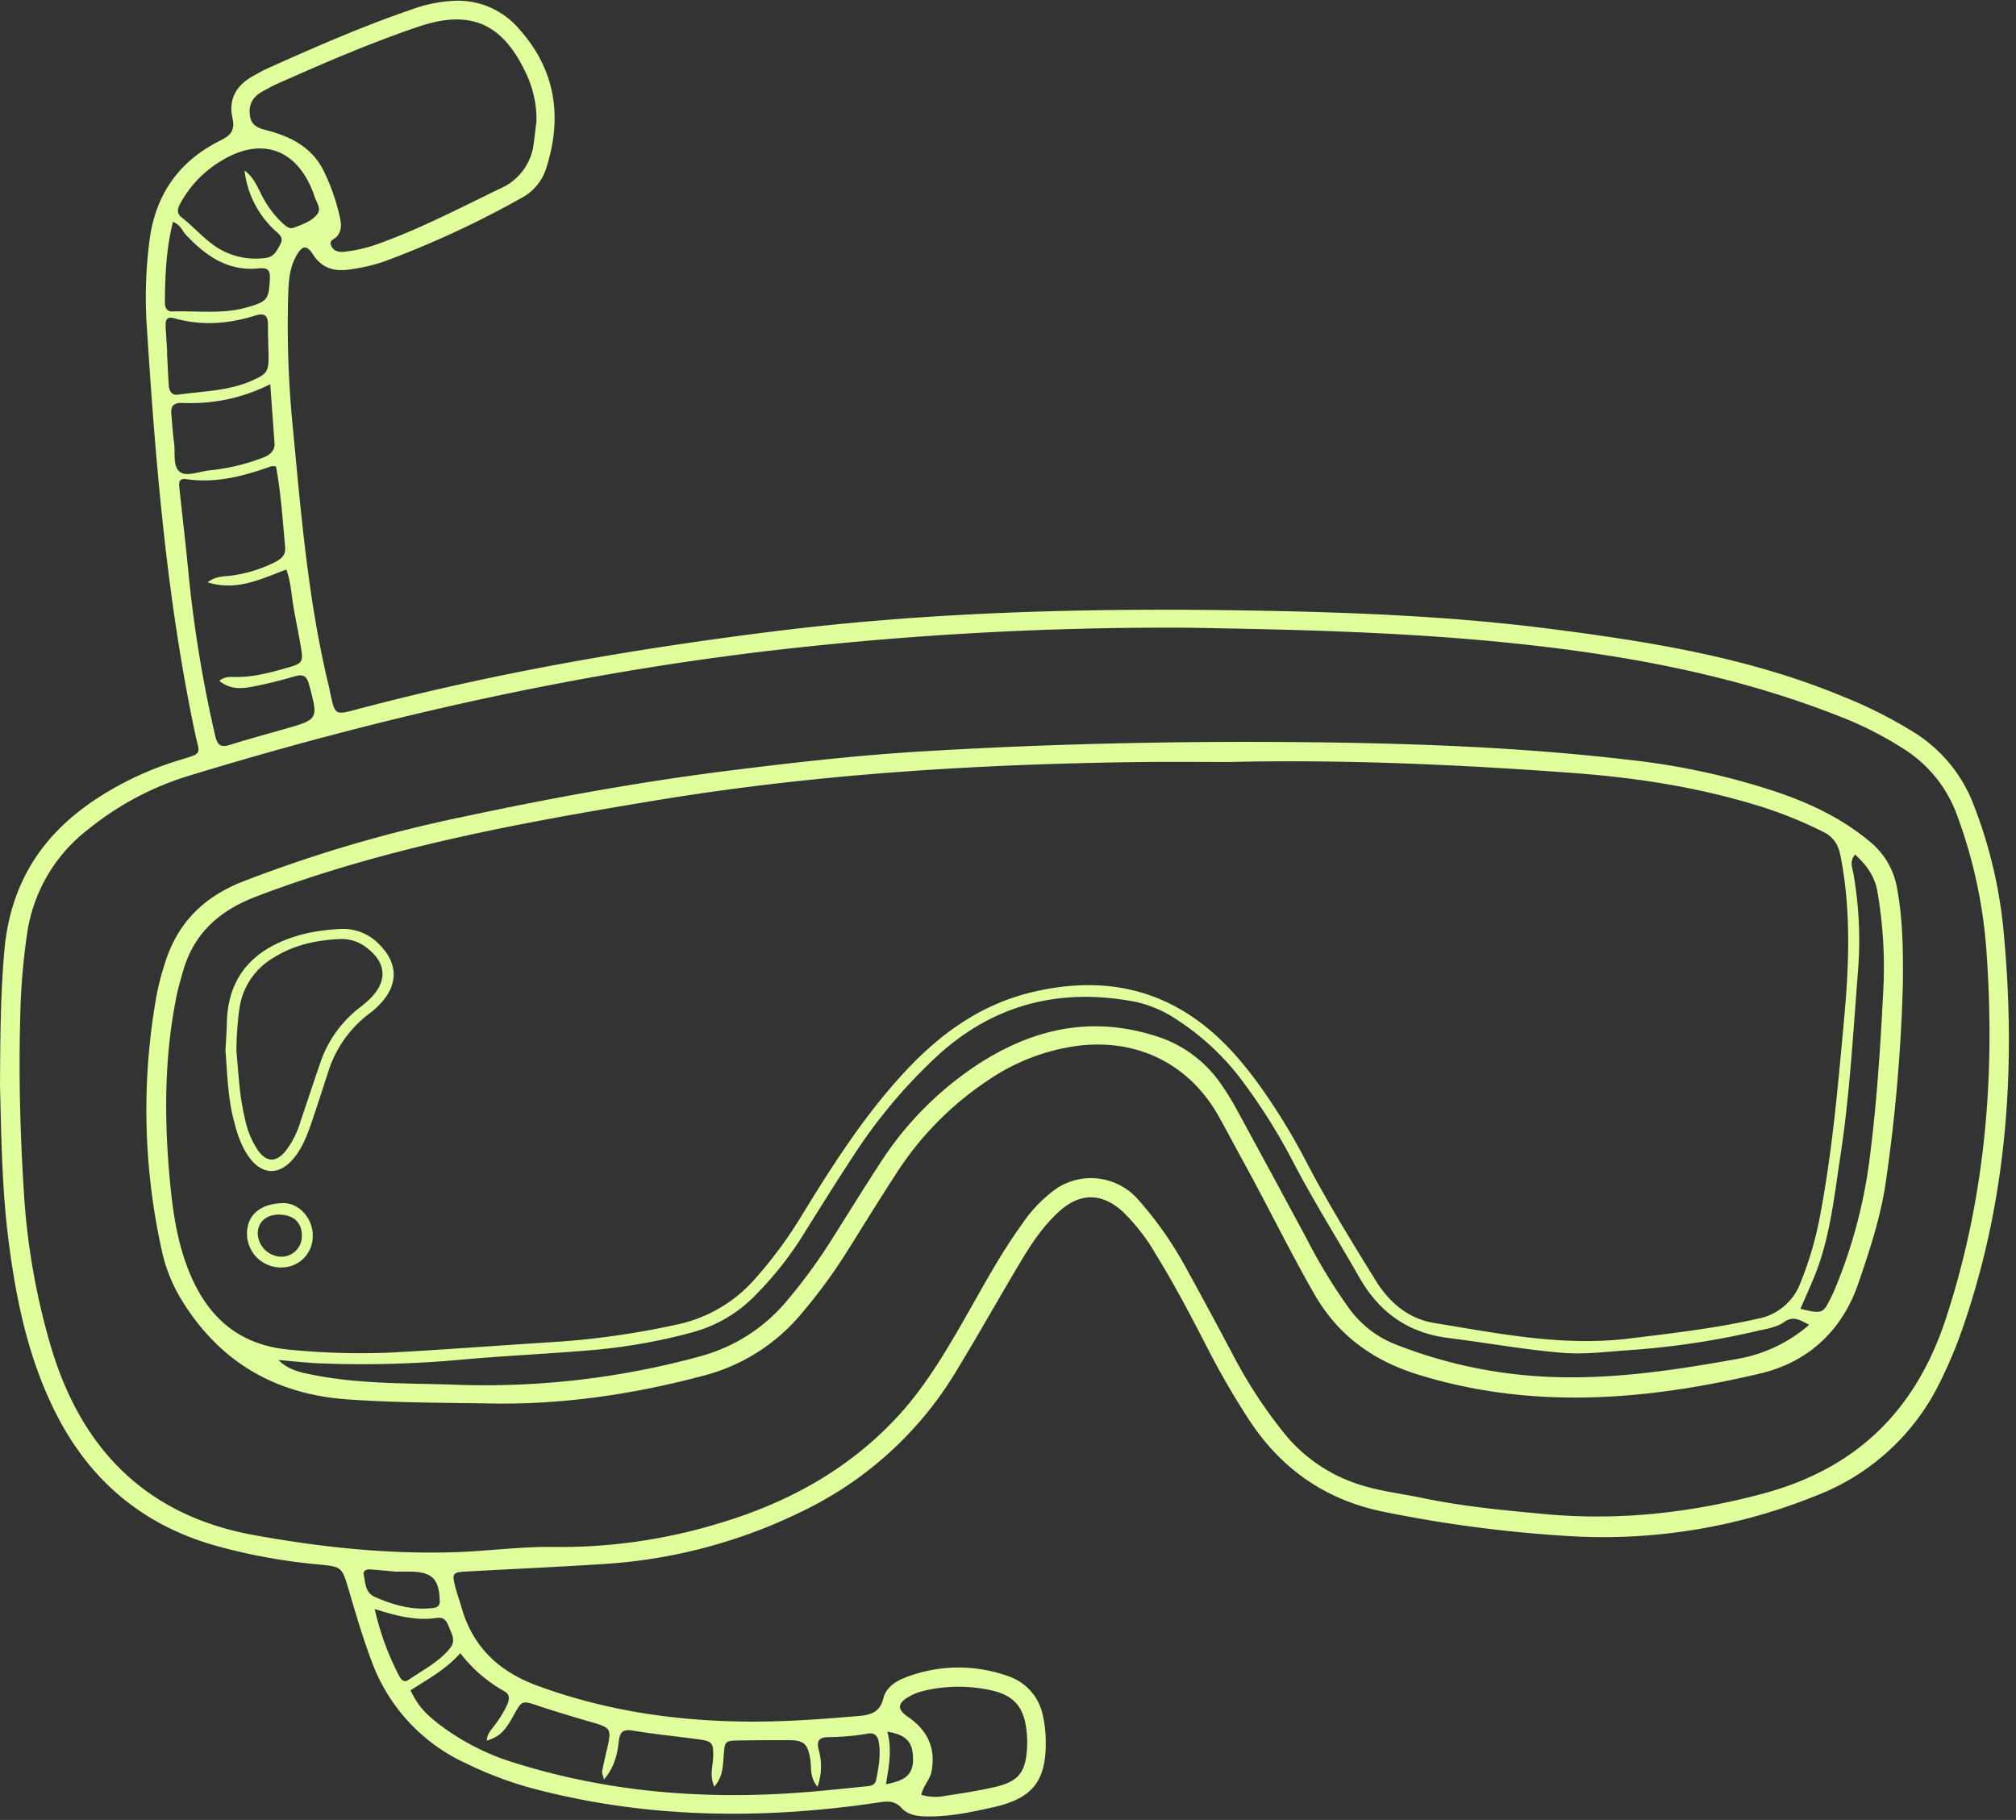 <?xml version="1.0" encoding="UTF-8" standalone="no"?><svg xmlns="http://www.w3.org/2000/svg" xmlns:xlink="http://www.w3.org/1999/xlink" fill="#e0fe9c" height="494" preserveAspectRatio="xMidYMid meet" version="1" viewBox="0.0 -0.2 547.2 494.0" width="547.2" zoomAndPan="magnify"><rect x="0.0" y="-0.2" width="547.2" height="494.0" fill="#333333" stroke="none"/><g data-name="Layer 2"><g><g id="change1_1"><path d="M0,294.226c.087-11.572.073-24.096,1.208-36.61,1.608-17.72,9.934-31.063,24.753-40.851A86.776,86.776,0,0,1,48.542,206.168c6.689-2.058,5.66-1.37,4.402-7.332-7.597-36.011-10.669-72.563-13.016-109.189a119.022,119.022,0,0,1,.789-25.565c1.837-12.074,8.276-20.78,19.112-26.152,2.894-1.435,4.004-2.8,3.248-6.199-1.046-4.706.871-8.551,5.154-11.018,1.416-.815,2.835-1.645,4.322-2.313C85.316,12.66,98.133,7.042,111.385,2.494a39.026,39.026,0,0,1,12.222-2.491,21.804,21.804,0,0,1,17.337,7.711c9.871,11.086,11.745,23.769,7.348,37.644a13.849,13.849,0,0,1-6.782,8.195A261.814,261.814,0,0,1,103.933,70.898a49.173,49.173,0,0,1-8.479,1.967c-4.176.694-7.822.125-10.455-3.935-1.813-2.795-2.987-2.535-4.615.395-1.631,2.936-2.012,6.179-2.121,9.477a279.745,279.745,0,0,0,1.113,35.935c2.306,24.046,4.214,48.153,9.97,71.722.129.529.206,1.07.323,1.603,1.27,5.818,1.281,5.854,7.011,4.332,37.134-9.863,74.881-16.388,112.978-21.17,44.308-5.561,88.784-6.49,133.354-5.643,25.823.491,51.621,1.576,77.242,4.845,27.24,3.475,54.346,7.773,79.972,18.435a120.974,120.974,0,0,1,19.884,10.104,39.87,39.87,0,0,1,15.728,19.65,126.768,126.768,0,0,1,7.982,33.852c3.422,36.189,1.135,71.862-10.665,106.556a123.734,123.734,0,0,1-6.659,16.101,62.204,62.204,0,0,1-33.422,30.602,153.858,153.858,0,0,1-66.674,11.055,360.429,360.429,0,0,1-50.734-6.606c-15.844-3.206-27.935-11.623-36.732-25.122a216.787,216.787,0,0,1-11.191-19.326c-4.402-8.566-8.862-17.103-13.919-25.308a53.52,53.52,0,0,0-8.957-11.629c-5.766-5.309-11.71-5.324-17.482-.068-4.485,4.085-7.743,9.146-10.812,14.304-5.666,9.525-11.1,19.191-16.851,28.664A98.345,98.345,0,0,1,221.01,408.373a142.436,142.436,0,0,1-57.902,16.001c-12.148.778-24.311,1.313-36.466,1.994-3.844.215-3.999.454-3.029,4.304.444,1.759,1.097,3.464,1.586,5.213,3.031,10.844,10.105,17.588,20.611,21.457,18.673,6.877,37.962,9.67,57.745,9.762,9.826.046,19.613-.678,29.394-1.51,3.217-.274,5.882-.9,6.828-4.816.714-2.956,3.381-4.69,6.193-5.728a39.798,39.798,0,0,1,27.755-.252,14.143,14.143,0,0,1,9.319,10.598,31.003,31.003,0,0,1,.792,6.468c.272,11.232-3.385,16.063-14.25,18.485-5.665,1.262-11.367,2.494-17.23,2.503-2.783.004-5.681-.166-7.622-2.284-2.139-2.334-4.372-1.789-6.96-1.41-31.434,4.599-62.673,4.223-93.56-4.007a101.463,101.463,0,0,1-17.817-6.761,48.927,48.927,0,0,1-25.551-27.751c-2.373-6.3-4.263-12.747-6.16-19.195-1.892-6.431-1.909-6.369-8.4-7.008A155.93,155.93,0,0,1,57.915,419.18c-19.219-5.59-33.287-17.419-42.414-35.106-7.78-15.076-11.153-31.42-13.249-48.081C.547,322.447.354,308.813,0,294.226ZM322.318,170.182a933.109,933.109,0,0,0-113.146,6.225c-53.986,6.348-106.697,18.293-158.607,34.18A80.96,80.96,0,0,0,23.884,224.95,43.531,43.531,0,0,0,7.326,253.446a182.243,182.243,0,0,0-1.854,23.342c-.407,15.265.014,30.527.955,45.764a188.743,188.743,0,0,0,7.576,43.394c8.395,27.64,26.023,45.288,54.963,50.538,18.086,3.281,36.317,5.241,54.73,4.627,8.895-.297,17.784-1.556,26.66-1.413a147.457,147.457,0,0,0,45.117-6.512c18.083-5.432,34.182-14.16,47.322-27.973,7.723-8.118,13.391-17.616,18.91-27.246,5.058-8.825,9.828-17.828,15.832-26.081a37.155,37.155,0,0,1,9.505-9.667,16.98,16.98,0,0,1,21.767,3.056A99.325,99.325,0,0,1,321.408,343.02q6.705,12.174,13.212,24.457a128.688,128.688,0,0,0,13.988,21.411,42.773,42.773,0,0,0,19.406,13.554c5.855,2.05,11.992,2.69,17.999,3.952,11.087,2.33,22.223,3.357,33.453,4.395,20.019,1.85,39.459-.352,58.821-5.5,25.56-6.796,41.7-22.552,49.927-47.71,10.518-32.164,13.359-64.998,11.042-98.467a132.756,132.756,0,0,0-7.947-37.741,35.553,35.553,0,0,0-14.7-18.361,96.628,96.628,0,0,0-14.447-7.613c-28.34-11.631-58.065-17.348-88.348-20.663C382.326,171.286,350.699,170.673,322.318,170.182ZM145.612,32.768a29.166,29.166,0,0,0-3.034-13.495C136.234,6.039,127.553,2.325,113.63,7.026c-13.091,4.42-25.757,9.913-38.373,15.515-1.325.588-2.586,1.322-3.868,2.002-2.686,1.425-3.997,3.536-3.546,6.678.429,2.99,2.651,3.43,5.027,4.072,6.321,1.709,11.862,4.622,14.955,10.833a55.645,55.645,0,0,1,4.349,12.296c.456,1.965.734,3.986-.819,5.663-.669.723-2.142.936-1.449,2.433.748,1.615,2.199,1.752,3.7,1.601a39.436,39.436,0,0,0,9.507-2.299c11.299-4.094,21.918-9.66,32.711-14.871a15.233,15.233,0,0,0,9.086-12.59C145.196,36.204,145.452,34.042,145.612,32.768Zm-34.193,425.85c2.019,4.051,3.585,5.944,7.69,9.164a65.403,65.403,0,0,0,21.31,10.739c26.413,8.182,53.454,9.962,80.87,7.516,4.524-.404,9.042-.87,13.56-1.338,1.248-.129,2.63-.142,2.966-1.801.685-3.39,1.302-6.782.71-10.264-.296-1.741-1.276-2.606-3.03-2.261a66.442,66.442,0,0,1-10.848.952c-2.481.075-3.03,1.182-2.404,3.532a16.371,16.371,0,0,1-.365,9.939c-2.193-2.742-1.564-5.201-1.934-7.419-.722-4.324-1.705-5.228-6-5.238q-6.543-.015-13.086.081c-4.123.064-4.111.099-4.436,4.152-.222,2.774-.179,5.646-2.531,8.401-1.355-3.096-.389-5.565-.319-8.004.112-3.891-.228-4.348-4.026-4.861-5.939-.803-11.911-1.39-17.819-2.366-2.722-.45-3.494.44-3.777,2.974-.395,3.525-1.194,7.007-4.007,10.288-.297-1.226-.593-1.754-.506-2.209.409-2.135.917-4.251,1.402-6.371,1.166-5.096.912-5.459-3.981-6.881-4.883-1.419-9.761-2.864-14.585-4.468-4.595-1.528-4.563-1.625-6.85,2.523-2.451,4.446-3.849,5.77-7.297,6.886.054-2,1.49-3.252,2.511-4.699a28.34,28.34,0,0,0,3.054-5.137c.658-1.536.736-2.771-.949-3.668A38.83,38.83,0,0,1,124.94,448.523C121.018,452.999,116.048,455.6,111.418,458.618ZM59.523,184.595c1.593-1.258,3.065-1.042,4.441-1.032,4.979.037,9.722-1.263,14.428-2.628,3.725-1.08,3.94-1.583,3.278-5.507-.604-3.581-1.344-7.139-1.984-10.715-.595-3.323-.672-6.756-1.967-10.332-6.935,2.617-13.513,5.936-21.38,3.487,2.304-1.785,4.579-1.56,6.686-1.852a37.473,37.473,0,0,0,11.405-3.529c1.688-.827,3.175-1.882,2.972-4.095-.676-7.361-1.133-14.751-2.495-22.009a5.318,5.318,0,0,0-1.393.015c-7.414,2.652-14.911,4.635-22.92,3.456-2.392-.352-2.007,1.47-1.856,2.896.766,7.221,1.628,14.432,2.329,21.66a345.248,345.248,0,0,0,7.351,45.13c.639,2.74,1.662,3.163,4.083,2.412,4.857-1.507,9.764-2.856,14.657-4.248,9.328-2.655,9.261-2.631,6.74-12.064-.61-2.283-1.512-2.943-3.818-2.278-3.834,1.107-7.717,2.099-11.636,2.84C65.508,186.759,62.456,186.985,59.523,184.595ZM250.078,486.98a13.27,13.27,0,0,0,6.519.269c4.48-.676,8.97-1.368,13.383-2.376,6.445-1.472,8.408-3.955,8.788-10.57a28.621,28.621,0,0,0-.152-4.882c-.722-6.279-3.46-9.502-9.661-10.828a40.564,40.564,0,0,0-17.814.067,15.944,15.944,0,0,0-4.544,1.728c-3.083,1.847-3.054,3.446-.121,5.45,5.51,3.766,7.561,8.776,6.338,14.944C252.385,482.941,250.585,484.462,250.078,486.98ZM66.381,46.117C68.62,47.687,69.61,49.998,70.75,52.208a27.491,27.491,0,0,0,5.674,7.917c.931.852,2.001,1.987,3.307,1.49,2.345-.892,4.955-1.776,6.453-3.768,1.127-1.498-.472-3.409-.956-5.115a10.872,10.872,0,0,0-.36-1.026c-4.586-11.613-14.06-14.776-24.736-8.293A30.268,30.268,0,0,0,48.941,55.019c-.745,1.378-1.113,2.634.407,3.824,3.42,2.679,6.218,6.074,9.978,8.389a19.639,19.639,0,0,0,12.522,2.62c2.513-.22,3.238-1.927,4.206-3.67,1.151-2.072-.518-2.912-1.632-4.023A26.153,26.153,0,0,1,66.381,46.117ZM45.386,95.532l-.054.003c.152,2.894.283,5.79.464,8.683.1,1.596.663,2.981,2.585,2.703,6.611-.955,13.408-.961,19.688-3.675,4.623-1.997,4.937-2.54,4.807-7.785-.063-2.536-.16-5.073-.145-7.609.015-2.51-1.057-3.152-3.405-2.413-7.234,2.277-14.559,2.857-21.949.76-2.202-.625-2.519.568-2.42,2.279C45.095,90.83,45.242,93.181,45.386,95.532Zm27.969,8.549A47.502,47.502,0,0,1,49.63,109.164c-2.373-.112-3.361.757-3.122,3.106.257,2.522.36,5.064.727,7.568.414,2.831-.471,6.68,1.747,8.165,1.717,1.149,5.147-.185,7.801-.524a55.847,55.847,0,0,0,14.747-3.515c1.803-.758,3.145-1.772,2.978-3.988C74.132,114.973,73.781,109.969,73.355,104.082ZM46.947,60.013c-1.863,7.376-2.12,14.574-2.191,21.79-.014,1.386.419,2.588,2.085,2.536,6.841-.212,13.748.817,20.497-1.189,5.227-1.554,5.583-2.05,5.91-7.479.14-2.33-.379-3.307-2.95-3.033-8.395.895-14.488-3.381-19.868-9.145C49.466,62.462,49.105,60.901,46.947,60.013Zm54.758,376.52a74.475,74.475,0,0,0,6.372,17.654c.558,1.089,1.304,2.619,2.834,1.57,3.863-2.647,8.124-4.777,11.191-8.5,1.801-2.187.405-4.076-.329-6.055-.545-1.469-1.342-2.523-3.185-2.245C113.087,439.788,107.825,438.496,101.705,436.533Zm5.707-10.141c-2.18-.19-4.519-.397-6.859-.595-1.024-.087-2.054.328-1.835,1.368.468,2.223.4,4.927,2.929,6.052,5.001,2.224,10.194,3.705,15.774,3.074,1.176-.133,1.975-.483,1.933-1.97-.168-5.932-2.041-7.842-7.978-7.927C110.11,426.377,108.844,426.392,107.412,426.392Zm133.43,43.449c1.342,4.798.403,9.478-.356,14.247,5.559-.989,7.415-2.846,7.343-7.004C247.752,472.613,245.986,470.681,240.842,469.841Z"/><path d="M516.499,266.629a456.087,456.087,0,0,1-4.759,54.81c-1.43,9.198-4.339,17.978-7.347,26.756-4.46,13.018-13.86,21.398-26.575,24.408-30.717,7.273-61.647,9.915-92.646.394-12.491-3.837-21.979-10.67-28.481-22.034-6.682-11.678-12.57-23.767-19.041-35.55-2.274-4.14-4.469-8.325-6.769-12.45-7.921-14.206-21.843-21.256-38.153-19.328a56.403,56.403,0,0,0-24.708,9.506,86.364,86.364,0,0,0-24.684,25.09c-4.471,6.844-8.746,13.817-13.089,20.745a146.668,146.668,0,0,1-12.872,17.576,51.243,51.243,0,0,1-26.3,16.622c-18.895,5.039-38.053,7.908-57.642,7.583-13.08-.217-26.155-.177-39.23-1.124-19.826-1.435-34.84-10.368-45.119-27.321a43.487,43.487,0,0,1-5.297-13.664,175.963,175.963,0,0,1-1.171-69.294,74.543,74.543,0,0,1,2.088-7.893c3.342-11.014,10.479-18.169,21.278-22.408a377.996,377.996,0,0,1,59.538-17.505c23.649-5.042,47.408-9.425,71.403-12.45,17.49-2.205,34.996-4.22,52.609-5.294,34.67-2.115,69.379-2.883,104.092-2.555,29.438.278,58.875,1.343,88.161,4.757a192.854,192.854,0,0,1,41.455,9.099c8.787,3.069,17.033,7.079,24.304,13.15a20.881,20.881,0,0,1,7.414,12.863C516.51,249.552,516.569,258.093,516.499,266.629Zm-182.91-60.002c-7.999,0-15.999-.087-23.996.015-44.037.56-87.923,3.214-131.424,10.388-36.777,6.065-73.408,12.745-108.487,26.067-10.159,3.858-17.09,10.004-20.046,20.469-.641,2.271-1.31,4.543-1.772,6.854C44.587,286.782,44.56,303.284,46.071,319.81c.661,7.234,1.617,14.487,3.891,21.418C54.57,355.273,63.06,364.854,78.873,366.179a196.993,196.993,0,0,0,27.23.755c14.336-.784,28.656-1.875,42.985-2.785a221.393,221.393,0,0,0,35.032-4.905,38.661,38.661,0,0,0,20.389-11.854,116.739,116.739,0,0,0,13.556-18.397c8.177-13.332,16.623-26.465,27.303-38.021,9.699-10.496,20.745-18.556,34.998-21.918,21.667-5.11,39.883.309,54.726,16.886,2.299,2.567,4.442,5.29,6.487,8.066a171.182,171.182,0,0,1,13.348,21.845c5.684,10.778,12.056,21.151,18.461,31.505,3.703,5.986,8.872,10.399,15.847,11.538,17.533,2.865,35,6.443,53.013,4.227,11.722-1.442,23.428-2.784,34.966-5.395a15.334,15.334,0,0,0,11.497-9.763,93.938,93.938,0,0,0,5.421-18.803c3.269-17.345,4.766-34.901,6.383-52.447,1.371-14.877,1.961-29.705-.928-44.517-.624-3.201-1.903-5.189-4.764-6.63a115.43,115.43,0,0,0-18.733-7.407c-16.099-4.845-32.639-7.331-49.338-8.562C395.748,207.314,364.696,205.922,333.589,206.627ZM491.056,359.401c-2.676-1.389-4.332-2.509-6.911-.684-1.97,1.395-4.729,1.776-7.197,2.352a218.797,218.797,0,0,1-34.985,5.228c-5.975.405-11.914,1.201-17.952.701-10.331-.854-20.517-2.727-30.784-4.006-10.958-1.365-18.811-6.895-24.246-16.427-5.939-10.416-12.341-20.564-17.899-31.204a158.678,158.678,0,0,0-13.553-21.715,68.66,68.66,0,0,0-17.693-16.81,32.841,32.841,0,0,0-11.401-5.059c-19.971-3.904-37.906.265-53.262,13.938A141.682,141.682,0,0,0,231.34,313.987c-4.797,7.283-9.388,14.703-14.024,22.091a92.818,92.818,0,0,1-11.884,14.883A37.464,37.464,0,0,1,187.88,361.453a154.663,154.663,0,0,1-27.328,4.826c-11.589.986-23.218,1.512-34.804,2.531a293.72,293.72,0,0,1-39.213,1.04c-3.666-.168-7.321-.593-10.981-.901,2.872,2.849,6.432,3.471,9.936,4.148,12.387,2.393,24.969,2.136,37.491,2.541a220.862,220.862,0,0,0,67.432-7.788A46.362,46.362,0,0,0,213.794,352.64a148.462,148.462,0,0,0,12.185-16.734c4.26-6.766,8.469-13.566,12.833-20.265a90.734,90.734,0,0,1,26.192-26.65c14.846-9.775,30.681-13.568,48.246-8.113a33.389,33.389,0,0,1,18.136,13.139,68.684,68.684,0,0,1,4.033,6.473q9.655,17.707,19.204,35.471a148.399,148.399,0,0,0,11.62,19.064,28.297,28.297,0,0,0,12.313,9.594,127.811,127.811,0,0,0,34.313,8.364c19.944,2.036,39.535-.859,59.054-4.389A40.085,40.085,0,0,0,491.056,359.401Zm12.449-127.654c-1.546,1.942-.719,3.552-.456,5.049a105.222,105.222,0,0,1,1.265,26.602c-1.332,16.824-2.243,33.697-4.808,50.401-1.569,10.218-2.636,20.56-6.215,30.359-1.349,3.694-3.05,7.26-4.603,10.912,6.092,1.408,6.1,1.412,8.544-3.582.478-.977.897-1.986,1.304-2.996a136.864,136.864,0,0,0,8.864-33.615c1.96-15.135,2.98-30.35,3.736-45.579a120.158,120.158,0,0,0-1.584-27.666C508.806,237.555,506.567,234.518,503.505,231.747Z"/><path d="M61.2,284.904c.086-1.683.302-4.759.392-7.838.402-13.683,8.952-20.833,21.363-23.872a56.912,56.912,0,0,1,9.167-1.224,13.6,13.6,0,0,1,11.203,4.591c4.54,4.739,4.719,10.136.443,15.098a23.242,23.242,0,0,1-3.593,3.314,31.512,31.512,0,0,0-11.093,15.785c-1.468,4.483-2.896,8.98-4.42,13.444-1.233,3.612-2.562,7.205-5.084,10.169-3.81,4.479-8.349,4.369-11.838-.302-2.329-3.117-3.423-6.778-4.364-10.487C61.937,297.913,61.724,292.096,61.2,284.904Zm2.974.209c.34,3.79.604,7.589,1.046,11.367a67.196,67.196,0,0,0,1.258,6.95A23.827,23.827,0,0,0,69.95,311.941c2.328,3.344,4.9,3.466,7.501.379a24.692,24.692,0,0,0,4.146-8.207c1.809-5.319,3.538-10.665,5.387-15.969A31.65,31.65,0,0,1,97.609,273.32a31.515,31.515,0,0,0,2.887-2.478c4.761-4.743,4.376-9.767-.978-13.808a10.948,10.948,0,0,0-7.106-2.352c-6.401.279-12.567,1.546-18.126,5.048a19.06,19.06,0,0,0-9.324,13.982A88.126,88.126,0,0,0,64.174,285.113Z"/><path d="M77.006,326.373c4.13-.031,7.902,4.145,7.877,8.72a8.436,8.436,0,0,1-8.446,8.738,9.192,9.192,0,0,1-9.402-9.156C67.058,329.512,70.773,326.419,77.006,326.373Zm-1.499,3.121c-3.384.055-5.588,2.139-5.545,5.244A6.546,6.546,0,0,0,76.23,340.909a5.541,5.541,0,0,0,5.69-5.837C81.928,331.541,79.5,329.429,75.507,329.494Z"/></g></g></g></svg>